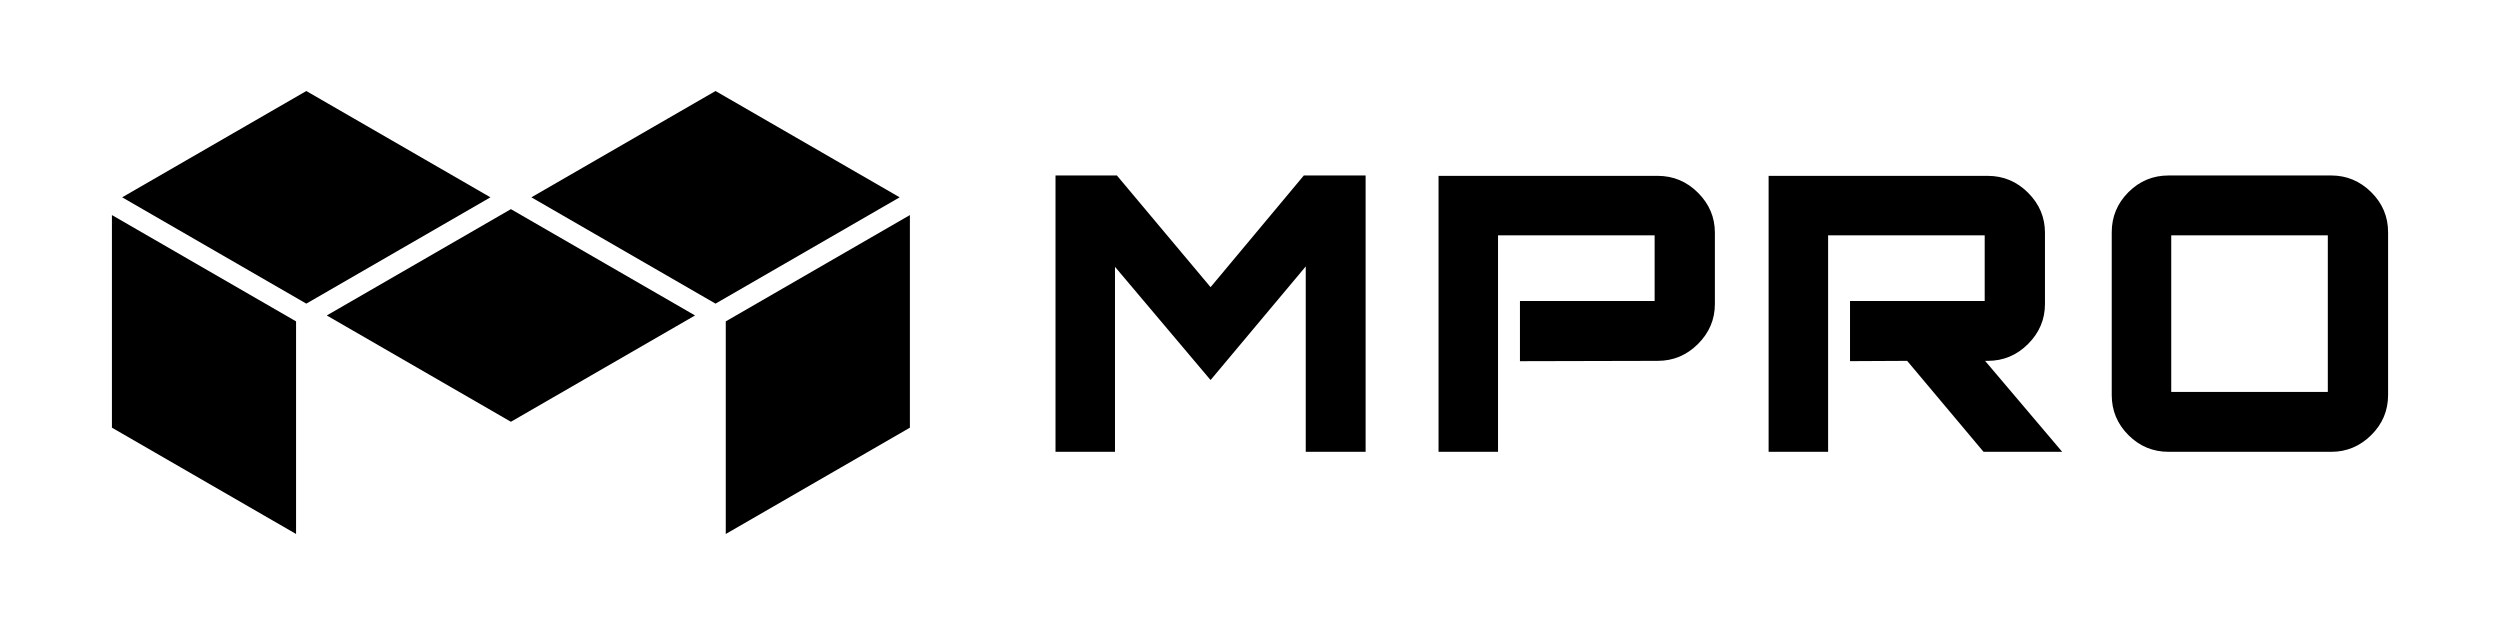 <svg xmlns:xlink="http://www.w3.org/1999/xlink" viewBox="0 0 165.637 42.217" style="shape-rendering:geometricPrecision; text-rendering:geometricPrecision; image-rendering:optimizeQuality; fill-rule:evenodd; clip-rule:evenodd" version="1.1" height="500px" width="2000px" xml:space="preserve" xmlns="http://www.w3.org/2000/svg">
 <defs>
  <style type="text/css">
   
    .fil0 {fill:none}
    .fil1 {fill:black}
   
  </style>
 </defs>
 <g id="Layer_x0020_1">
  <polygon points="0,0 165.637,0 165.637,42.217 0,42.217" class="fil0"></polygon>
  <g id="_2201206534224">
   <path d="M19.074 6.148l-12.438 7.18 12.438 7.181 12.438 -7.181 -12.438 -7.18zm1.383 15.16l12.438 7.181 12.438 -7.181 -12.438 -7.181 -12.438 7.181zm-14.512 -6.781l0 14.361 12.438 7.181 0 -14.362 -0.014 -0.007 -12.424 -7.173zm40.771 -8.379l-12.438 7.18 12.438 7.181 12.438 -7.181 -12.438 -7.18zm0.692 15.56l0 14.361 12.437 -7.181 0 -14.361 -12.437 7.181z" class="fil1"></path>
   <path d="M69.681 30.519l0 -18.666 4.147 0 6.327 7.544 6.3 -7.544 4.173 0 0 18.666 -4.044 0 0 -12.522 -6.429 7.674 -6.456 -7.648 0 12.496 -4.018 0zm76.219 -4.045l8.867 0 0.855 0 0 -0.855 0 -8.866 0 -0.856 -0.855 0 -8.867 0 -0.855 0 0 0.856 0 8.866 0 0.855 0.855 0zm-1.036 4.045c-1.055,0 -1.958,-0.376 -2.71,-1.128 -0.751,-0.752 -1.128,-1.655 -1.128,-2.709l0 -10.993c0,-1.054 0.377,-1.957 1.128,-2.709 0.752,-0.751 1.655,-1.127 2.71,-1.127l10.992 0c1.037,0 1.935,0.376 2.696,1.127 0.76,0.752 1.141,1.655 1.141,2.709l0 10.993c0,1.054 -0.381,1.957 -1.141,2.709 -0.761,0.752 -1.659,1.128 -2.696,1.128l-10.992 0zm-12.393 -6.144l0.181 0c1.055,0 1.962,-0.38 2.723,-1.141 0.76,-0.761 1.141,-1.66 1.141,-2.696l0 -4.822c0,-1.037 -0.381,-1.936 -1.141,-2.697 -0.761,-0.76 -1.668,-1.14 -2.723,-1.14l-14.803 0 0 18.64 4.019 0 0 -14.622 10.577 0 0 4.433 -9.097 0 0 4.064 3.86 -0.019 5.159 6.144 5.313 0 -5.209 -6.144zm-19.392 -11.356c-0.761,-0.76 -1.668,-1.14 -2.722,-1.14l-14.803 0 0 18.64 4.018 0 0 -14.622 10.578 0 0 4.433 -9.097 0 0 4.067 9.304 -0.022c1.054,0 1.961,-0.381 2.722,-1.141 0.761,-0.761 1.141,-1.66 1.141,-2.696l0 -4.823c0,-1.036 -0.38,-1.935 -1.141,-2.696z" class="fil1"></path>
  </g>
 </g>
</svg>
